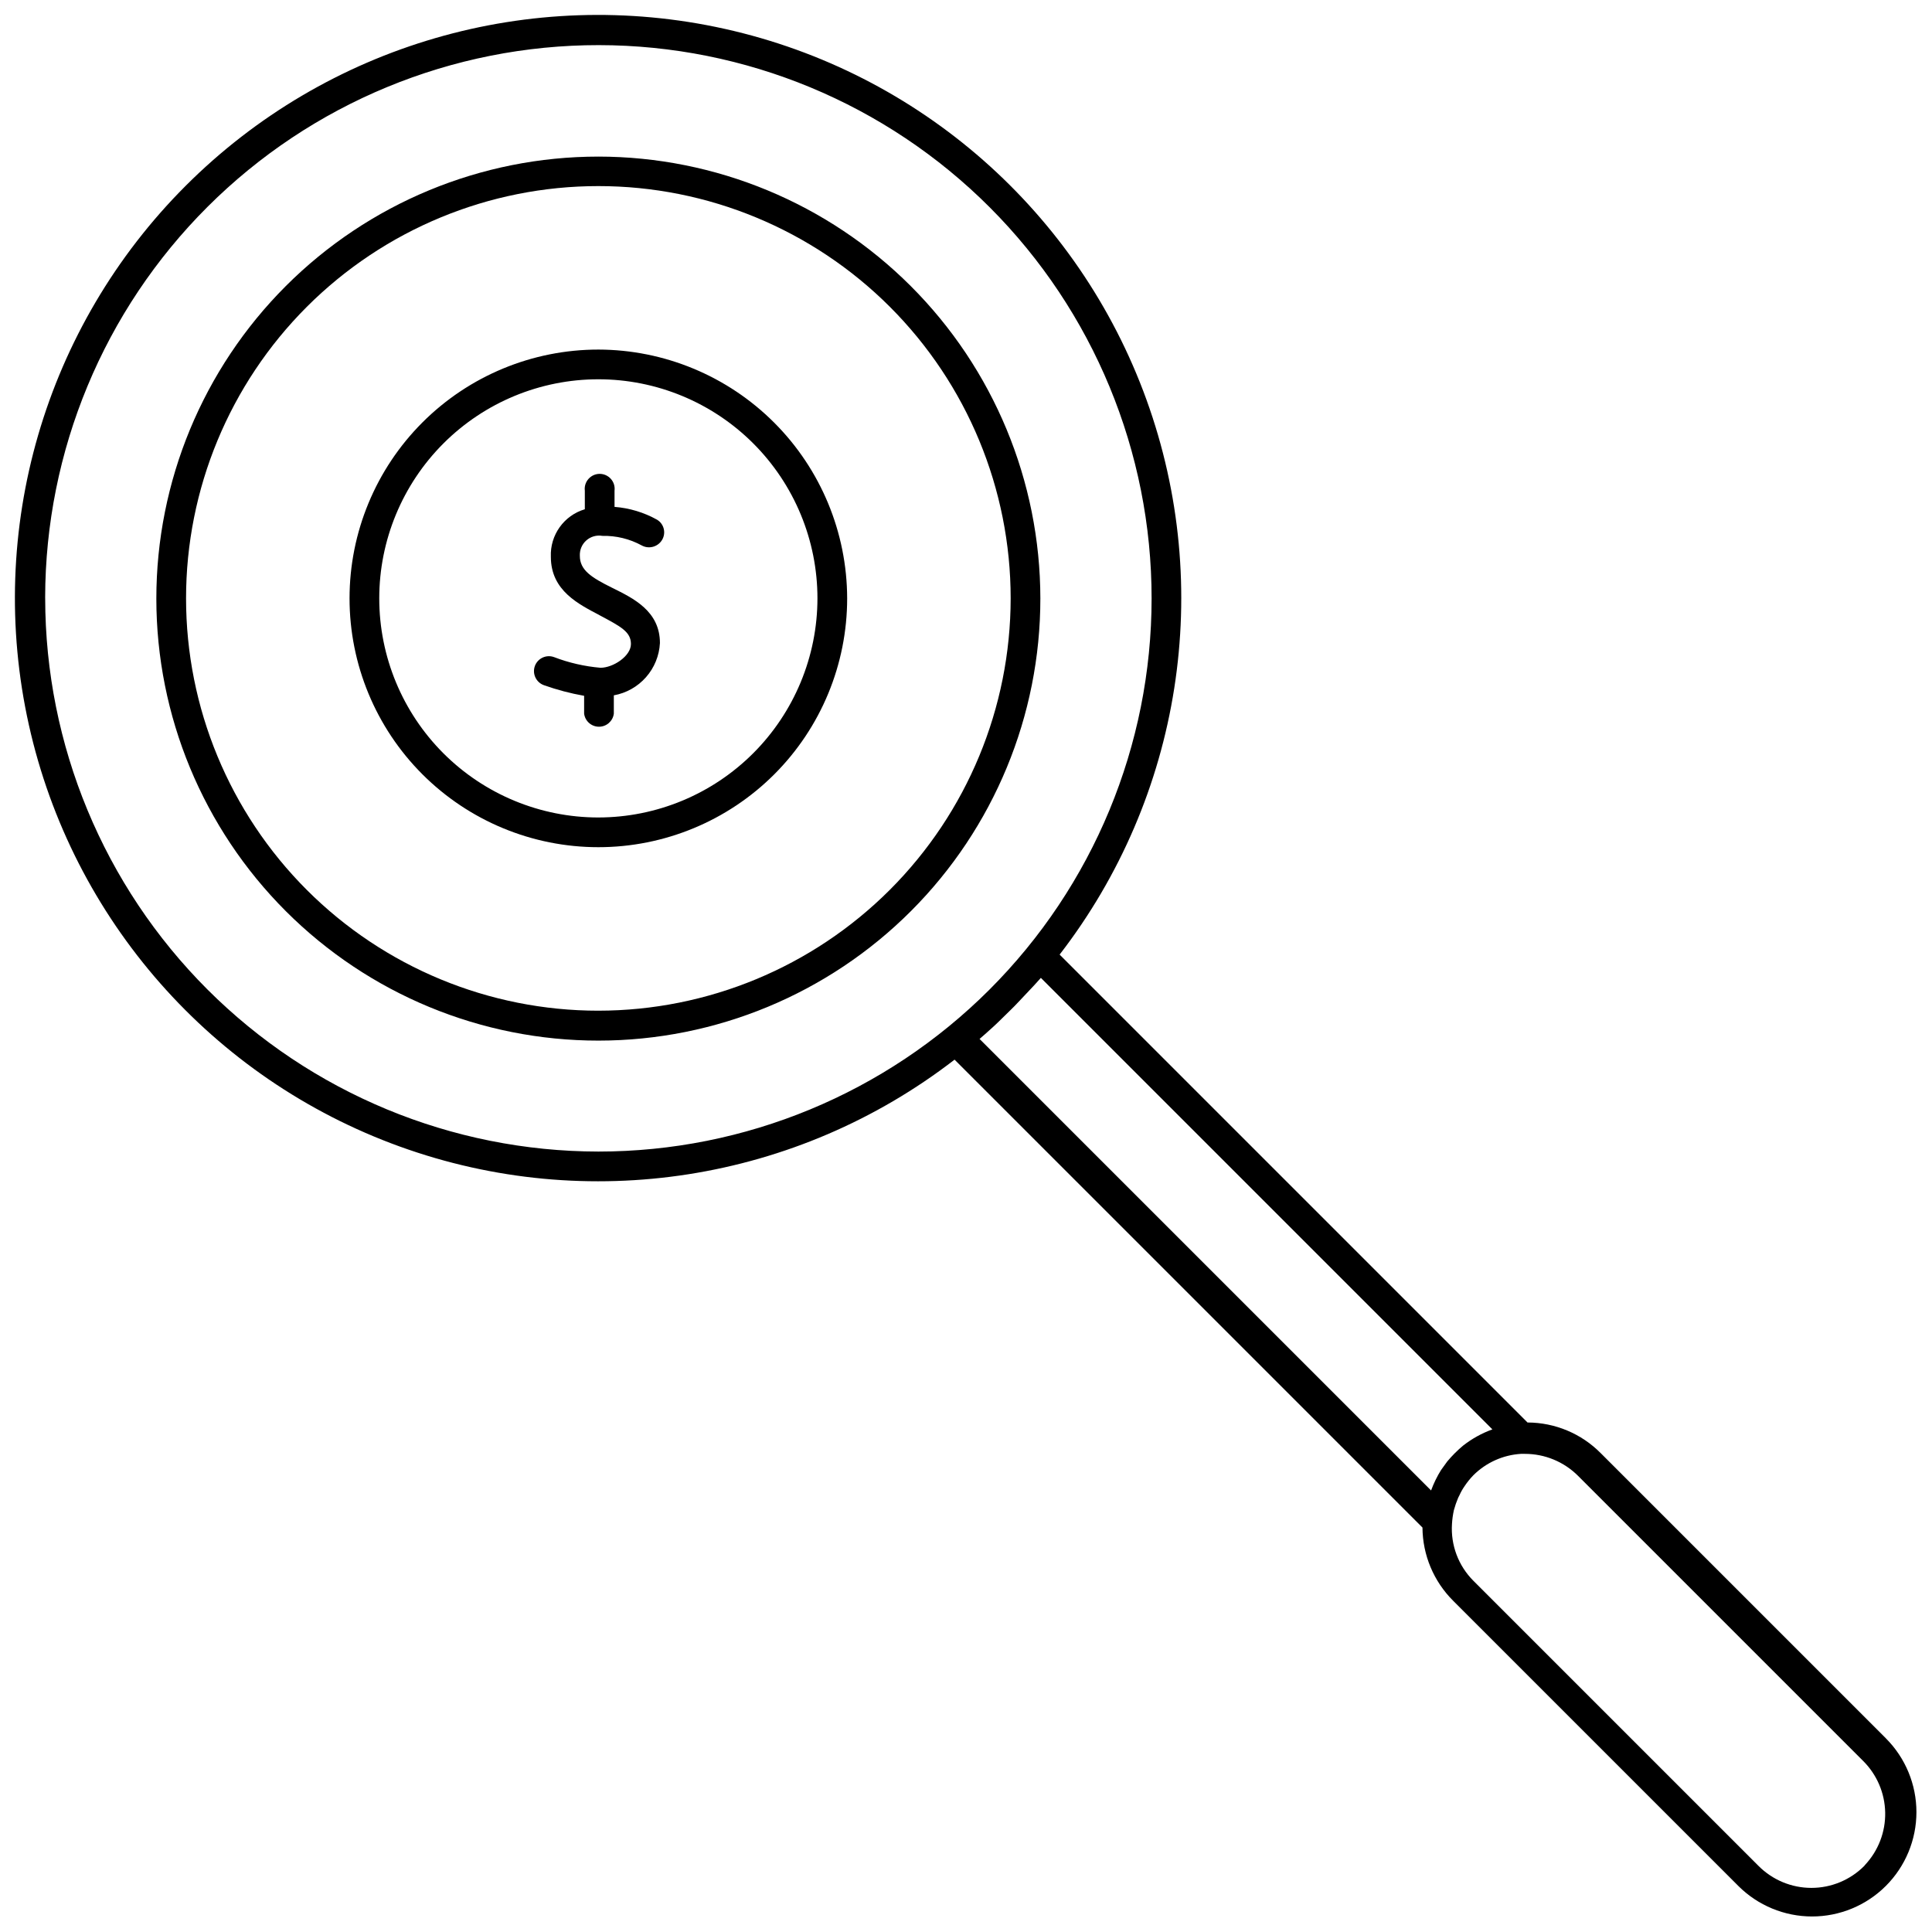 <?xml version="1.0" encoding="UTF-8"?>
<!-- Uploaded to: SVG Repo, www.svgrepo.com, Generator: SVG Repo Mixer Tools -->
<svg width="800px" height="800px" version="1.1" viewBox="144 144 512 512" xmlns="http://www.w3.org/2000/svg">
 <defs>
  <clipPath id="a">
   <path d="m148.09 148.09h503.81v503.81h-503.81z"/>
  </clipPath>
 </defs>
 <path d="m318.13 281.73c-3.469-1.938-7.312-3.098-11.273-3.402v-4.281c0.145-1.133-0.203-2.269-0.957-3.121-0.754-0.855-1.84-1.348-2.977-1.348-1.141 0-2.223 0.492-2.977 1.348-0.754 0.852-1.105 1.988-0.961 3.121v4.914-0.004c-5.531 1.641-9.242 6.832-9.004 12.598 0 9.07 7.496 12.594 13.035 15.555 5.543 2.961 8.188 4.344 8.188 7.559 0 3.211-4.723 6.297-8.062 6.297-4.227-0.363-8.383-1.316-12.344-2.836-2.031-0.723-4.269 0.312-5.039 2.332-0.762 2.051 0.281 4.332 2.332 5.102 3.484 1.238 7.066 2.188 10.707 2.832v4.723c0.25 1.984 1.938 3.469 3.934 3.469 2 0 3.688-1.484 3.938-3.469v-4.848c3.301-0.594 6.305-2.285 8.523-4.801s3.519-5.707 3.695-9.055c0-8.438-6.992-11.84-12.594-14.609-5.606-2.769-8.629-4.723-8.629-8.5v-0.004c-0.082-1.551 0.547-3.059 1.715-4.086 1.164-1.031 2.734-1.473 4.266-1.203 3.625-0.082 7.207 0.789 10.391 2.519 1.902 1.059 4.297 0.414 5.418-1.449 1.109-1.844 0.516-4.238-1.324-5.352z"/>
 <path d="m302.57 185.5c-31.07 0-60.867 12.344-82.836 34.316-21.965 21.973-34.305 51.773-34.301 82.844 0.008 31.066 12.355 60.863 34.332 82.828 21.977 21.961 51.777 34.297 82.848 34.285 31.07-0.012 60.863-12.367 82.82-34.348 21.961-21.977 34.289-51.781 34.273-82.852-0.035-31.051-12.387-60.816-34.352-82.77-21.961-21.949-51.734-34.285-82.785-34.305zm0 226.34v0.004c-28.977 0-56.77-11.512-77.262-32.004-20.488-20.492-32-48.281-32-77.262 0-28.977 11.512-56.77 32-77.262 20.492-20.488 48.285-32 77.262-32 28.98 0 56.77 11.512 77.262 32 20.492 20.492 32.004 48.285 32.004 77.262-0.02 28.973-11.535 56.754-32.023 77.242-20.488 20.488-48.27 32.004-77.242 32.023z"/>
 <path d="m302.57 236.64c-17.488 0-34.258 6.949-46.625 19.312-12.363 12.367-19.312 29.137-19.312 46.625s6.949 34.258 19.312 46.625c12.367 12.363 29.137 19.312 46.625 19.312s34.258-6.949 46.625-19.312c12.363-12.367 19.312-29.137 19.312-46.625-0.035-17.477-6.992-34.23-19.352-46.586-12.355-12.359-29.109-19.316-46.586-19.352zm0 124c-15.398 0-30.168-6.117-41.059-17.004-10.887-10.891-17.004-25.66-17.004-41.059 0-15.398 6.117-30.168 17.004-41.059 10.891-10.887 25.66-17.004 41.059-17.004 15.398 0 30.168 6.117 41.059 17.004 10.887 10.891 17.004 25.66 17.004 41.059-0.016 15.395-6.137 30.152-17.023 41.039s-25.645 17.008-41.039 17.023z"/>
 <g clip-path="url(#a)">
  <path d="m643.78 604.67-75.57-75.57h-0.004c-5.125-5.184-12.105-8.105-19.395-8.125l-124-124c32.316-41.844 41.004-97.301 23.027-147.02-17.977-49.719-60.121-86.801-111.73-98.297-51.602-11.5-105.5 4.18-142.89 41.566-37.387 37.383-53.066 91.285-41.566 142.89 11.496 51.605 48.578 93.75 98.297 111.73 49.719 17.977 105.18 9.289 147.02-23.027l124 124c0.047 7.281 2.965 14.254 8.125 19.395l75.57 75.57v0.004c5.184 5.184 12.219 8.098 19.555 8.098 7.332 0 14.367-2.914 19.555-8.098 5.184-5.188 8.098-12.223 8.098-19.555 0-7.336-2.914-14.371-8.098-19.555zm-487.81-302.29h-0.004c0.051-38.875 15.535-76.133 43.055-103.59 27.516-27.457 64.809-42.863 103.68-42.832 38.871 0.035 76.141 15.504 103.61 43.008s42.891 64.793 42.875 103.66c-0.016 38.871-15.473 76.148-42.965 103.63s-64.773 42.918-103.64 42.918c-38.871-0.035-76.145-15.492-103.63-42.977-27.484-27.488-42.941-64.762-42.977-103.63zm249.07 115.69c1.512-1.324 3.023-2.707 4.473-4.156 1.449-1.449 3.023-2.898 4.473-4.473 1.449-1.574 2.769-2.898 4.094-4.344 1.324-1.449 1.195-1.324 1.762-1.953l119.66 119.66v-0.004c-2.793 1.012-5.406 2.457-7.746 4.285-1.531 1.277-2.941 2.688-4.223 4.219l-1.637 2.266c-1.066 1.707-1.953 3.523-2.644 5.418l-119.66-119.66zm233.01 220.42v-0.004c-3.711 3.727-8.75 5.824-14.012 5.824-5.258 0-10.301-2.098-14.012-5.824l-75.57-75.57c-3.965-3.969-6.031-9.453-5.668-15.051 0.07-1.23 0.238-2.449 0.504-3.652 0.301-1.117 0.68-2.211 1.133-3.277l0.379-0.754c0.363-0.816 0.809-1.598 1.32-2.332 0.688-1.031 1.469-2.004 2.332-2.894 3.371-3.356 7.848-5.371 12.594-5.668h1.07c5.266-0.004 10.312 2.082 14.047 5.793l75.57 75.57c3.66 3.629 5.762 8.539 5.856 13.691s-1.824 10.137-5.352 13.895z"/>
 </g>
</svg>